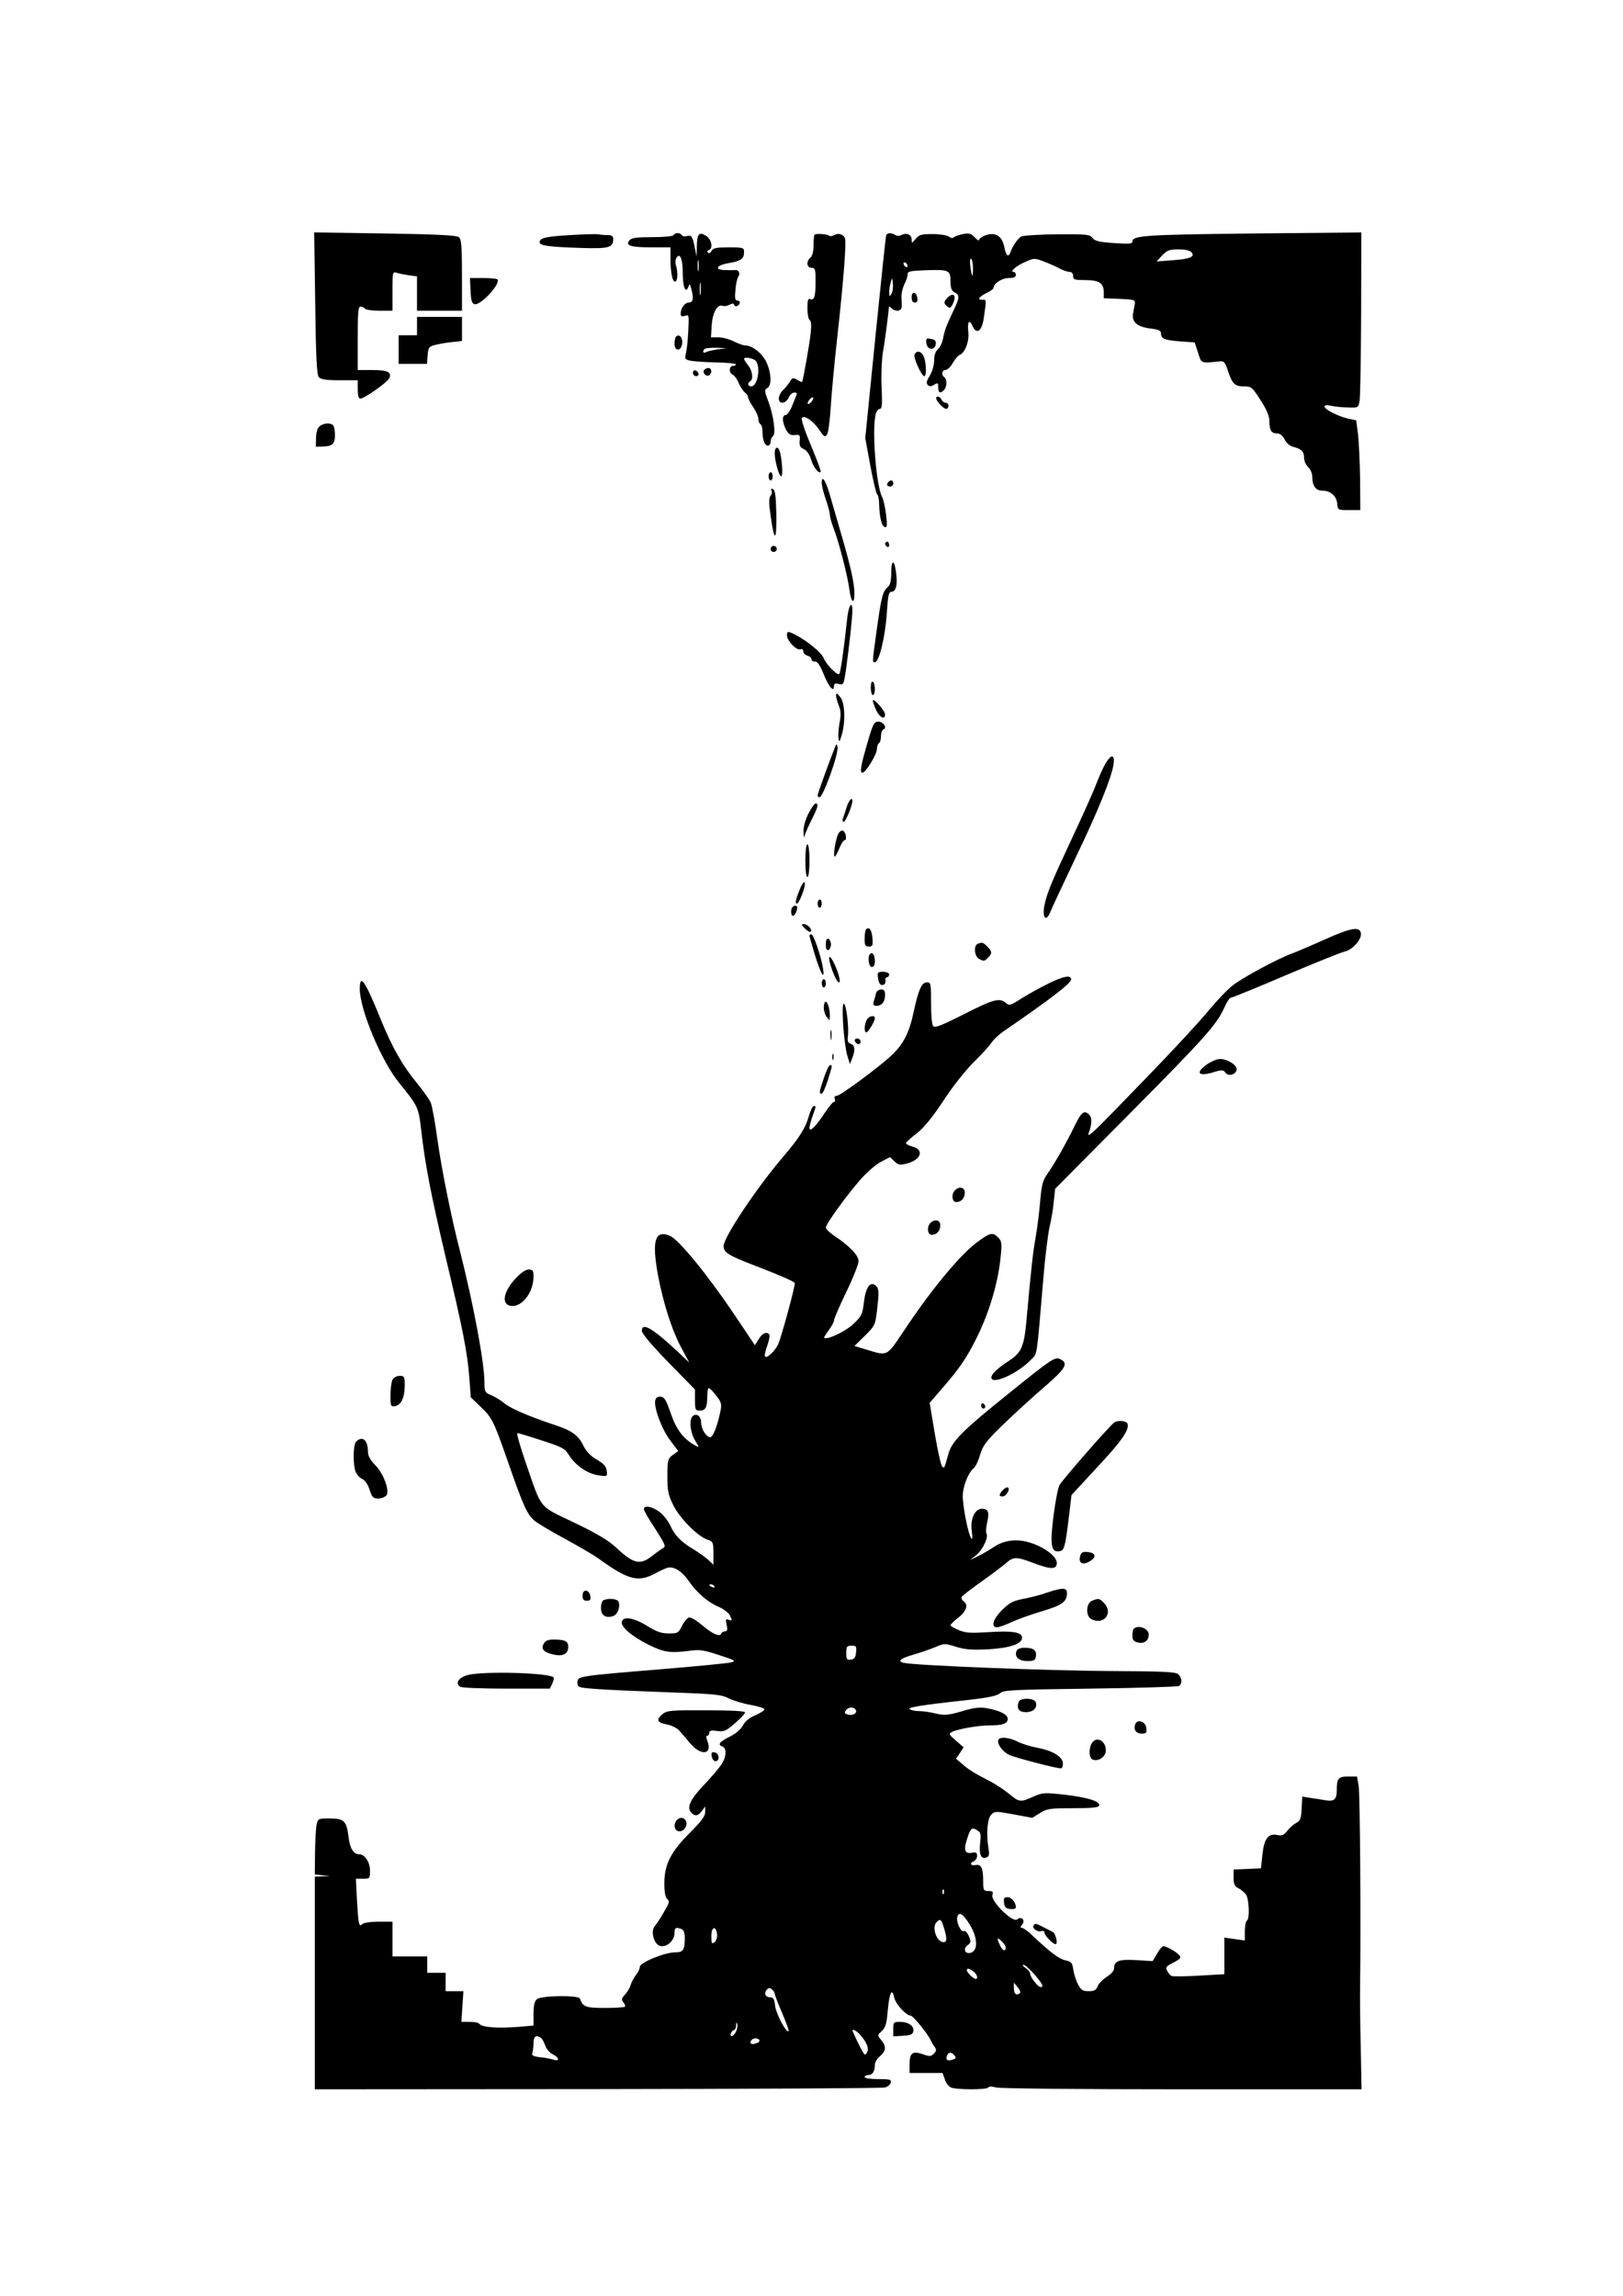 <?xml version="1.0" encoding="UTF-8" standalone="yes"?>
<svg version="1.0" xmlns="http://www.w3.org/2000/svg" width="210mm" height="297mm" viewBox="0 0 794 1123" preserveAspectRatio="xMidYMid meet">
  <g transform="translate(0,1123) scale(0.1,-0.1)" fill="#000000" stroke="none">
    <path d="M1542 9747 c3 -263 8 -350 17 -361 10 -12 34 -16 102 -16 l89 0 0
-45 c0 -28 4 -45 12 -45 21 0 138 83 144 103 9 28 -12 37 -88 37 l-68 0 0 155
c0 128 2 155 14 155 8 0 18 -4 21 -10 3 -5 35 -10 71 -10 l64 0 0 96 c0 95 0
96 23 89 12 -4 39 -9 60 -12 l37 -5 0 -84 0 -84 110 0 110 0 0 174 c0 142 -3
176 -15 186 -11 9 -107 14 -361 18 l-347 5 5 -346z"/>
    <path d="M2790 10080 c-122 -7 -150 -14 -150 -35 0 -17 46 -23 208 -28 131 -4
152 2 152 44 0 14 -7 19 -27 19 -16 0 -37 2 -48 4 -11 2 -72 0 -135 -4z"/>
    <path d="M3295 10080 c-3 -6 -50 -10 -104 -10 -78 0 -101 -3 -112 -16 -21 -25
6 -34 109 -34 l92 0 0 -54 c0 -70 10 -118 24 -113 12 4 13 48 2 82 -3 11 -2
27 4 35 17 25 30 -7 30 -75 0 -68 14 -103 27 -70 7 19 8 18 14 -5 14 -48 10
-70 -11 -70 -20 0 -40 -27 -40 -55 0 -12 6 -15 21 -10 20 7 20 4 16 -77 -2
-45 -8 -95 -12 -110 -6 -24 -4 -27 26 -33 19 -3 76 -7 126 -8 51 -1 93 -5 93
-9 0 -5 -7 -8 -15 -8 -19 0 -20 -36 0 -43 8 -4 21 -21 28 -39 8 -18 21 -39 30
-47 10 -7 17 -19 17 -25 0 -6 11 -28 25 -48 14 -20 25 -46 25 -57 0 -11 5 -23
10 -26 6 -3 10 -18 10 -33 0 -42 11 -72 26 -72 8 0 14 9 14 19 0 11 5 23 11
27 16 9 4 100 -22 170 -20 52 -20 58 -5 66 22 12 20 72 -4 125 -19 43 -69 83
-103 83 -10 0 -35 9 -57 20 -22 11 -56 20 -76 20 l-36 0 4 60 c4 62 28 103 53
94 7 -3 22 -1 33 5 15 8 21 8 24 -1 2 -6 10 -8 16 -4 16 10 15 26 -2 26 -10 0
-12 13 -8 53 2 28 9 57 14 64 11 14 2 34 -15 32 -7 -1 -29 -1 -50 0 -55 1 -42
24 18 34 59 10 75 21 75 53 0 23 -3 24 -75 24 -60 0 -76 -3 -84 -17 -5 -10
-13 -14 -18 -9 -4 5 -2 11 5 13 21 8 14 51 -13 69 -34 22 -45 11 -46 -49 l-1
-52 -9 43 c-10 55 -17 64 -39 57 -10 -3 -21 -1 -25 5 -8 13 -32 13 -40 0z
m122 -172 c-2 -13 -4 -3 -4 22 0 25 2 35 4 23 2 -13 2 -33 0 -45z m10 -115
c-2 -16 -4 -5 -4 22 0 28 2 40 4 28 2 -13 2 -35 0 -50z m83 -272 c-25 -4 -51
-10 -57 -14 -13 -8 -18 5 -6 16 3 4 29 6 57 6 l51 -2 -45 -6z m181 -51 c33
-18 19 -130 -16 -130 -17 0 -20 16 -5 25 17 10 11 51 -10 78 -11 14 -20 28
-20 31 0 10 30 7 51 -4z"/>
    <path d="M3985 10082 c-3 -3 -5 -27 -5 -52 0 -30 -6 -52 -15 -60 -22 -18 -19
-50 5 -50 18 0 20 -7 20 -64 0 -75 -6 -97 -26 -89 -11 4 -14 -6 -14 -45 0 -28
5 -54 11 -58 8 -4 9 -26 5 -63 -5 -51 -37 -232 -42 -239 -1 -2 -12 3 -24 10
-19 11 -24 11 -34 -6 -6 -11 -21 -30 -33 -42 -13 -11 -23 -31 -23 -43 0 -30
34 -27 48 4 6 14 19 25 28 25 8 0 14 -3 12 -8 -1 -4 -11 -28 -22 -55 -10 -26
-25 -47 -32 -47 -19 0 -18 -34 1 -71 13 -23 22 -29 43 -27 25 3 27 0 24 -28
-2 -24 2 -33 21 -41 14 -7 28 -26 35 -51 11 -37 37 -70 47 -61 2 3 -12 43 -31
89 -50 120 -67 170 -60 177 12 13 56 -18 83 -58 23 -35 28 -39 39 -25 6 9 14
69 18 134 4 64 18 218 32 342 31 278 45 465 38 484 -8 20 -32 28 -53 16 -10
-5 -21 -7 -24 -3 -9 8 -65 12 -72 5z m-15 -817 c-7 -9 -15 -13 -18 -10 -3 2 1
11 8 20 7 9 15 13 18 10 3 -2 -1 -11 -8 -20z"/>
    <path d="M4335 10078 c-2 -7 -26 -233 -53 -502 l-49 -489 25 -136 c14 -75 29
-137 33 -139 5 -2 10 -25 10 -50 2 -65 12 -105 28 -110 11 -4 12 8 6 59 -4 35
-13 75 -20 89 -29 55 -50 329 -31 404 3 14 13 26 20 26 11 0 13 20 9 103 -3
59 0 132 6 172 7 39 16 104 21 145 5 41 9 77 9 80 1 2 6 -1 13 -8 18 -18 48
-15 49 6 1 9 0 31 -1 49 -1 17 6 45 14 62 9 16 16 38 16 48 0 16 11 18 85 21
117 4 125 1 125 -53 0 -34 5 -47 20 -55 25 -14 25 -24 -1 -80 -39 -82 -48
-105 -55 -144 -4 -21 -15 -46 -25 -54 -13 -11 -19 -30 -19 -56 0 -22 -9 -53
-21 -73 -16 -26 -19 -37 -10 -46 9 -9 16 -8 31 1 18 11 20 10 20 -13 0 -27 9
-32 28 -13 15 15 16 54 2 63 -16 10 -12 35 5 35 9 0 25 15 36 34 11 19 26 37
34 40 26 10 48 67 42 113 -5 50 5 64 21 28 20 -44 46 -25 55 40 13 89 13 90
-5 89 -29 -3 -20 14 17 32 19 9 35 20 35 25 0 22 42 49 75 49 24 0 35 5 35 15
0 8 -5 15 -11 15 -22 0 13 30 57 49 42 19 45 19 91 2 26 -10 62 -26 78 -35 17
-9 38 -16 48 -16 10 0 17 -8 17 -20 0 -18 7 -20 59 -20 68 0 91 -15 91 -60 l0
-29 78 -3 c71 -3 77 -5 74 -23 -2 -11 -6 -34 -9 -50 -6 -41 21 -64 86 -72 40
-5 51 -10 51 -24 0 -26 17 -33 95 -39 l70 -5 16 -50 c17 -54 12 -52 102 -43
26 3 30 -1 46 -51 21 -60 32 -71 78 -71 36 0 40 -4 88 -80 21 -33 35 -67 35
-86 0 -47 9 -64 36 -64 16 0 28 -9 39 -30 9 -18 26 -32 43 -36 39 -10 52 -23
52 -54 0 -15 9 -35 20 -45 11 -10 20 -31 20 -47 0 -44 17 -68 48 -68 41 0 70
-25 74 -63 3 -32 3 -32 58 -32 l55 0 -1 150 c-1 83 -6 181 -10 220 l-9 69 -38
8 c-47 10 -117 45 -117 59 0 7 11 9 33 4 17 -4 54 -8 82 -8 48 -2 50 -1 56 28
4 17 7 210 8 429 l1 399 -532 -5 c-530 -6 -588 -10 -588 -40 0 -11 -20 -12
-90 -7 -73 5 -94 10 -105 25 -12 17 -28 19 -173 18 -87 -1 -167 -6 -176 -11
-17 -10 -40 -43 -52 -75 -11 -30 -22 -20 -31 25 -11 53 -43 73 -92 56 -17 -6
-31 -16 -31 -22 0 -6 -10 -1 -21 12 -18 19 -28 22 -58 16 -20 -4 -40 -11 -45
-16 -6 -5 -15 -4 -24 4 -8 6 -44 12 -79 12 -56 0 -67 -3 -84 -24 -18 -22 -19
-22 -19 -3 0 24 -25 35 -49 23 -10 -6 -23 -6 -32 0 -20 12 -39 11 -44 -3z
m1494 -82 c19 -22 -7 -33 -93 -39 l-78 -6 28 30 c24 25 35 29 80 29 31 0 56
-5 63 -14z m-1069 -78 c0 -51 -5 -47 -13 10 -3 24 -1 40 4 36 5 -3 9 -24 9
-46z m-320 11 c0 -6 -4 -7 -10 -4 -5 3 -10 11 -10 16 0 6 5 7 10 4 6 -3 10
-11 10 -16z m-79 -136 c-9 -16 -10 -15 -11 7 0 14 4 36 8 50 7 24 7 24 10 -7
2 -18 -1 -41 -7 -50z"/>
    <path d="M2302 9808 c2 -49 7 -63 20 -66 31 -6 130 102 111 122 -4 3 -35 6
-70 6 l-64 0 3 -62z"/>
    <path d="M4460 9776 c0 -17 5 -26 16 -26 10 0 14 7 12 22 -5 32 -28 35 -28 4z"/>
    <path d="M4636 9774 c-20 -19 -20 -28 -2 -43 12 -10 17 -8 25 8 23 43 8 66
-23 35z"/>
    <path d="M2040 9635 l0 -45 -45 0 -45 0 0 -70 0 -70 69 0 70 0 3 42 c3 39 6
43 38 51 19 5 56 11 83 14 l47 5 0 59 0 59 -110 0 -110 0 0 -45z"/>
    <path d="M3307 9583 c-4 -3 -7 -19 -7 -35 0 -32 25 -39 35 -9 10 32 -10 63
-28 44z"/>
    <path d="M4532 9551 c4 -33 41 -37 46 -5 2 16 -3 23 -23 26 -23 5 -26 3 -23
-21z"/>
    <path d="M4474 9495 c-6 -15 34 -105 48 -105 11 0 10 63 -2 94 -10 28 -37 35
-46 11z"/>
    <path d="M3444 9419 c-8 -14 11 -33 25 -25 16 10 13 36 -3 36 -8 0 -18 -5 -22
-11z"/>
    <path d="M3390 9406 c0 -9 7 -16 16 -16 17 0 14 22 -4 28 -7 2 -12 -3 -12 -12z"/>
    <path d="M4580 9282 c0 -14 36 -52 49 -52 6 0 11 7 11 15 0 8 -6 15 -14 15 -8
0 -16 7 -20 15 -6 16 -26 21 -26 7z"/>
    <path d="M1566 9147 c-13 -10 -19 -27 -20 -58 l-1 -44 39 1 c46 2 57 16 54 69
-3 34 -7 40 -28 43 -14 2 -34 -3 -44 -11z"/>
    <path d="M3790 9014 c0 -39 21 -114 32 -114 10 0 3 96 -9 127 -9 22 -23 15
-23 -13z"/>
    <path d="M3760 8900 c0 -11 5 -20 10 -20 6 0 10 9 10 20 0 11 -4 20 -10 20 -5
0 -10 -9 -10 -20z"/>
    <path d="M4020 8868 c0 -13 9 -49 20 -81 11 -31 20 -65 20 -76 0 -11 9 -43 20
-70 24 -63 67 -228 76 -298 7 -59 24 -72 24 -19 0 52 -17 129 -61 281 -22 77
-49 170 -60 207 -20 69 -39 97 -39 56z"/>
    <path d="M4347 8873 c-12 -11 -8 -23 8 -23 8 0 15 7 15 15 0 16 -12 20 -23 8z"/>
    <path d="M3774 8831 c4 -7 2 -18 -4 -26 -9 -11 -9 -34 0 -98 18 -131 30 -128
28 7 -2 91 -6 120 -17 124 -9 3 -11 0 -7 -7z"/>
    <path d="M4330 8571 c0 -6 5 -13 10 -16 6 -3 10 1 10 9 0 9 -4 16 -10 16 -5 0
-10 -4 -10 -9z"/>
    <path d="M3770 8545 c0 -8 7 -15 15 -15 8 0 15 7 15 15 0 8 -7 15 -15 15 -8 0
-15 -7 -15 -15z"/>
    <path d="M4360 8426 c0 -37 -5 -58 -16 -67 -25 -20 -32 -47 -54 -204 -23 -166
-23 -165 -11 -165 22 0 52 124 60 247 5 78 9 98 21 98 23 0 32 33 24 92 -8 69
-24 68 -24 -1z"/>
    <path d="M4145 8208 c-16 -151 -33 -269 -39 -275 -9 -9 -63 45 -76 77 -11 28
-81 85 -137 114 -40 20 -43 20 -43 -3 0 -25 47 -74 65 -67 9 3 15 -1 15 -10 0
-9 9 -18 20 -21 11 -3 20 -11 20 -18 0 -7 8 -12 17 -11 12 1 25 -18 43 -63 25
-62 50 -90 50 -57 0 12 6 15 24 10 23 -5 24 -3 35 73 15 107 31 252 31 286 0
52 -18 27 -25 -35z"/>
    <path d="M4260 7866 c0 -20 5 -36 10 -36 6 0 10 13 10 29 0 17 -4 33 -10 36
-6 4 -10 -8 -10 -29z"/>
    <path d="M4090 7829 c0 -9 6 -31 13 -49 10 -23 12 -45 5 -82 -5 -27 -8 -62 -6
-76 3 -25 5 -24 16 13 19 65 16 159 -8 186 -15 19 -19 20 -20 8z"/>
    <path d="M4270 7803 c0 -7 8 -28 17 -48 17 -35 43 -48 43 -20 0 18 -59 85 -60
68z"/>
    <path d="M4247 7608 c-36 -123 -42 -158 -28 -158 16 0 71 90 71 116 0 13 5 26
10 29 6 3 10 19 10 35 0 15 5 30 12 32 20 7 0 38 -25 38 -20 0 -26 -10 -50
-92z"/>
    <path d="M4087 7580 c-25 -61 -87 -232 -87 -240 0 -6 4 -10 9 -10 18 0 96 217
88 247 -3 15 -5 15 -10 3z"/>
    <path d="M5410 7498 c-11 -18 -32 -64 -47 -103 -14 -38 -67 -155 -116 -260
-100 -214 -123 -268 -136 -327 -15 -67 7 -94 29 -35 7 17 61 133 120 257 112
233 179 398 188 463 6 47 -11 49 -38 5z"/>
    <path d="M4141 7279 c-7 -23 -15 -47 -18 -55 -3 -8 -1 -14 5 -14 9 0 42 80 42
102 0 23 -18 3 -29 -33z"/>
    <path d="M3955 7250 c-15 -29 -25 -65 -24 -87 1 -33 2 -35 8 -13 5 14 20 48
35 77 28 56 32 73 16 73 -5 0 -21 -22 -35 -50z"/>
    <path d="M4101 7151 c-13 -24 -27 -111 -17 -111 3 0 13 18 22 40 9 22 20 40
26 40 13 0 6 43 -9 47 -6 2 -17 -5 -22 -16z"/>
    <path d="M3940 7020 c0 -47 4 -80 10 -80 6 0 10 33 10 80 0 47 -4 80 -10 80
-6 0 -10 -33 -10 -80z"/>
    <path d="M3917 6890 c-23 -55 -29 -80 -19 -80 12 0 45 86 39 103 -3 6 -11 -4
-20 -23z"/>
    <path d="M4000 6810 c0 -11 5 -20 10 -20 6 0 10 9 10 20 0 11 -4 20 -10 20 -5
0 -10 -9 -10 -20z"/>
    <path d="M3877 6793 c-10 -10 -8 -43 2 -43 9 0 21 24 21 41 0 11 -14 12 -23 2z"/>
    <path d="M3938 6688 c12 -12 24 -19 28 -15 10 10 -16 37 -34 37 -13 0 -12 -4
6 -22z"/>
    <path d="M4237 6684 c-4 -4 -7 -25 -7 -46 0 -32 3 -38 21 -38 18 0 20 5 17 42
-3 39 -16 57 -31 42z"/>
    <path d="M6480 6634 c-69 -31 -142 -62 -162 -69 -70 -26 -239 -117 -287 -155
-26 -20 -76 -73 -112 -116 -68 -82 -221 -245 -464 -494 -116 -119 -139 -139
-128 -110 16 45 16 73 1 88 -23 23 -38 12 -68 -50 -42 -87 -99 -187 -134 -237
-25 -36 -30 -55 -37 -134 -4 -51 -14 -130 -22 -177 -14 -79 -21 -140 -46 -416
-11 -120 -25 -151 -83 -189 -58 -38 -88 -66 -88 -83 0 -39 129 19 194 87 32
33 26 -4 61 406 8 99 22 207 29 240 8 33 18 89 21 125 l7 65 367 370 c368 371
424 434 462 519 11 25 25 46 31 46 7 0 127 49 267 109 141 60 271 112 288 116
39 8 85 59 81 89 -5 36 -46 29 -178 -30z"/>
    <path d="M3960 6653 c0 -4 12 -45 26 -92 29 -95 51 -132 40 -66 -10 60 -46
165 -57 165 -5 0 -9 -3 -9 -7z"/>
    <path d="M4040 6610 c0 -21 4 -30 13 -27 6 2 12 14 12 27 0 13 -6 25 -12 28
-9 2 -13 -7 -13 -28z"/>
    <path d="M4783 6613 c-21 -8 -16 -61 6 -73 25 -13 27 -13 45 6 21 20 20 30 -4
54 -21 21 -26 22 -47 13z"/>
    <path d="M4256 6563 c-13 -13 -6 -63 9 -63 10 0 15 10 15 29 0 30 -12 46 -24
34z"/>
    <path d="M4062 6513 c6 -21 17 -51 26 -68 26 -48 27 -5 1 54 -25 60 -42 68
-27 14z"/>
    <path d="M4295 6470 c-2 -3 -1 -18 2 -33 4 -19 11 -27 22 -25 9 2 15 11 13 21
-2 9 2 17 8 17 5 0 10 6 10 14 0 13 -47 18 -55 6z"/>
    <path d="M5133 6421 c-43 -21 -104 -55 -136 -75 -54 -35 -60 -36 -76 -22 -30
27 -62 18 -205 -55 -103 -52 -141 -68 -150 -59 -7 7 -11 51 -11 113 0 95 -1
102 -20 102 -26 0 -41 -34 -65 -144 -21 -101 -50 -158 -107 -212 -60 -57 -252
-199 -269 -199 -10 0 -14 -6 -10 -15 3 -8 1 -15 -4 -15 -6 0 -25 -24 -44 -52
-41 -64 -76 -99 -76 -76 0 9 7 35 15 58 18 50 18 50 6 50 -5 0 -17 -24 -25
-53 -16 -56 -48 -106 -126 -197 -129 -151 -290 -393 -290 -435 0 -32 23 -46
161 -99 97 -37 174 -70 187 -81 6 -5 -68 -275 -82 -303 -18 -34 -54 -67 -63
-58 -4 4 1 27 10 52 9 26 14 50 11 55 -11 18 -35 8 -52 -21 l-19 -30 -106 158
c-130 192 -267 359 -310 377 -73 31 -89 -24 -58 -193 27 -142 70 -275 118
-362 l35 -65 -53 50 c-127 119 -179 149 -179 105 0 -13 49 -71 130 -154 l130
-133 0 -51 c0 -48 2 -52 24 -52 28 0 36 16 36 71 0 21 3 39 8 39 4 0 20 -16
35 -36 24 -29 28 -42 23 -69 -14 -73 -37 -135 -51 -135 -20 0 -45 40 -45 73 0
30 -24 47 -42 29 -18 -18 -11 -81 13 -119 20 -33 21 -35 3 -25 -60 32 -95 78
-122 157 -22 64 -31 81 -49 83 -14 2 -23 -3 -27 -16 -10 -31 31 -144 73 -198
l39 -52 -27 -19 c-24 -19 -26 -25 -26 -104 0 -71 4 -92 28 -140 30 -63 120
-154 167 -170 29 -10 30 -14 30 -67 l0 -56 -27 26 c-16 13 -46 35 -68 48 -60
35 -95 70 -115 116 -10 23 -34 53 -53 68 -36 27 -77 35 -77 14 0 -7 25 -51 56
-97 49 -77 53 -86 37 -94 -10 -6 -34 -23 -54 -39 -59 -45 -89 -38 -175 42 -36
34 -94 69 -205 122 -178 86 -156 59 -238 296 -27 78 -45 142 -40 142 5 0 59
-16 119 -36 102 -33 112 -38 135 -74 32 -50 91 -90 145 -97 41 -6 42 -5 38 22
-2 22 -14 35 -48 55 -31 18 -51 39 -66 68 -24 51 -57 75 -144 103 -121 40
-213 80 -243 105 -16 14 -45 31 -63 39 -32 13 -34 17 -34 61 0 97 -53 381
-120 645 -42 162 -90 401 -110 544 -11 83 -26 163 -32 179 -6 16 -36 58 -66
95 -74 90 -122 175 -178 311 -78 193 -104 231 -104 153 0 -102 107 -357 195
-463 88 -108 93 -117 105 -225 20 -174 49 -322 119 -620 85 -355 108 -473 117
-595 l7 -95 47 -45 c59 -57 64 -67 140 -285 70 -201 88 -240 122 -271 12 -12
79 -52 146 -88 68 -37 144 -81 169 -99 145 -105 194 -118 276 -75 23 13 51 26
62 29 30 9 71 -16 104 -64 39 -57 94 -105 147 -127 23 -10 47 -28 53 -39 15
-27 14 -31 -5 -24 -14 5 -15 1 -9 -25 5 -25 3 -32 -8 -32 -9 0 -17 -5 -19 -11
-6 -18 -44 -1 -94 42 -26 22 -54 39 -63 37 -9 -2 -24 -20 -34 -40 -18 -36 -21
-38 -65 -38 -36 0 -60 8 -105 36 -66 41 -119 50 -125 21 -5 -25 48 -71 132
-113 76 -37 105 -41 199 -29 49 7 70 4 145 -21 80 -26 85 -29 57 -36 -16 -4
-169 -19 -340 -33 -411 -34 -410 -34 -410 -65 0 -24 2 -25 95 -32 52 -4 210
-11 350 -16 229 -8 259 -11 296 -30 23 -11 71 -26 108 -32 36 -7 66 -16 66
-21 0 -6 -20 -18 -44 -29 -29 -12 -51 -30 -61 -49 -9 -19 -35 -41 -65 -56 -52
-26 -61 -39 -35 -49 22 -8 18 -53 -7 -89 -12 -18 -50 -62 -84 -98 -66 -69 -85
-109 -64 -134 18 -21 36 -19 54 7 l16 22 0 -27 c0 -21 -18 -45 -75 -102 -94
-94 -125 -156 -125 -247 0 -45 5 -69 14 -77 13 -11 10 -20 -16 -64 -16 -29
-37 -60 -45 -69 -16 -18 -11 -61 9 -85 28 -34 88 3 88 54 0 24 7 27 34 17 11
-4 16 -19 16 -44 0 -59 -8 -70 -47 -70 -51 0 -173 -50 -173 -71 0 -9 -8 -27
-19 -40 -10 -13 -22 -35 -26 -49 -4 -14 -16 -35 -28 -47 -17 -19 -18 -25 -7
-38 7 -8 10 -18 7 -21 -3 -3 -47 -6 -98 -6 -94 0 -108 5 -122 46 -6 17 -190
15 -210 -3 -12 -10 -17 -30 -17 -71 l0 -58 -67 -6 c-110 -9 -187 -3 -199 15
-3 5 -24 9 -46 9 l-41 0 5 75 5 75 -44 0 -43 0 0 45 0 45 -45 0 -45 0 0 40 0
40 -85 0 -85 0 0 85 0 85 -68 0 c-38 0 -73 -5 -80 -12 -16 -16 -19 -1 -26 120
l-5 102 34 0 c34 0 35 1 35 40 0 42 -26 80 -54 80 -27 0 -45 30 -51 85 -10 78
-21 89 -91 90 -57 0 -59 -1 -65 -30 -4 -16 -7 -78 -8 -137 l-1 -107 38 -4 37
-4 -37 -1 -38 -2 0 -520 0 -520 1383 1 c760 1 1393 4 1407 8 14 4 26 15 28 24
3 15 -6 17 -62 17 -37 0 -66 4 -66 10 0 6 9 10 19 10 20 0 31 18 31 51 0 10
11 29 25 41 30 26 32 48 6 79 -19 23 -19 24 3 44 18 17 24 36 29 100 8 88 21
115 32 63 7 -32 58 -87 81 -88 11 0 85 -91 97 -120 4 -8 12 -23 19 -32 10 -14
10 -21 -4 -34 -14 -14 -21 -14 -51 -3 -52 18 -67 8 -67 -46 l0 -45 81 0 80 0
11 -30 c5 -17 18 -35 28 -40 24 -13 177 -13 185 -1 3 6 18 6 38 0 18 -5 401
-9 910 -9 l878 0 -4 212 c-3 117 -4 251 -3 298 4 274 0 932 -7 973 l-8 47 -44
0 c-47 0 -55 -9 -55 -63 0 -50 -12 -60 -56 -53 -22 4 -56 9 -76 12 l-37 6 -3
-58 c-2 -49 -7 -60 -25 -70 -12 -6 -32 -23 -44 -38 -18 -23 -27 -27 -51 -22
-44 9 -64 -19 -72 -97 l-7 -66 -67 -3 -67 -3 0 -40 c0 -31 5 -42 23 -51 12 -6
29 -20 37 -30 16 -22 20 -120 5 -129 -5 -3 -10 -27 -10 -52 l0 -45 -50 7 -50
7 0 -90 0 -89 -125 -7 c-68 -4 -129 -5 -135 -1 -5 3 -15 15 -20 25 -9 17 -5
22 31 40 34 18 39 24 28 36 -14 17 -62 44 -78 44 -5 0 -19 -16 -30 -36 l-22
-37 -80 5 c-86 5 -109 -4 -109 -42 0 -10 -16 -28 -36 -40 -19 -13 -40 -33 -44
-46 -8 -19 -17 -24 -44 -24 -29 0 -37 5 -52 33 -9 17 -20 50 -23 72 -5 34 -10
40 -39 46 -30 6 -77 41 -164 124 -20 19 -42 35 -49 35 -8 0 -8 4 1 15 18 22
-2 44 -24 26 -21 -18 -130 89 -121 119 5 16 2 20 -19 20 -24 0 -26 4 -26 43 0
69 -9 89 -36 84 -26 -5 -33 10 -9 19 8 4 15 15 15 26 0 16 -5 19 -26 15 -33
-6 -40 13 -25 61 18 59 25 66 50 50 19 -11 21 -19 16 -63 -6 -56 4 -81 30 -71
14 5 16 14 11 44 -12 70 -6 146 13 165 17 18 22 18 109 2 l92 -17 37 23 c35
22 49 24 162 24 91 0 125 3 128 13 7 20 -55 40 -168 53 -99 11 -107 11 -153
-9 -64 -29 -70 -28 -119 13 -23 19 -64 46 -92 61 -83 43 -99 53 -134 82 l-34
29 19 28 18 28 -38 33 c-34 29 -36 33 -19 42 26 14 128 32 182 32 66 0 91 9
91 32 0 22 -41 42 -107 53 -31 5 -63 1 -118 -16 -67 -19 -82 -21 -126 -11 -28
7 -65 12 -82 12 -18 0 -38 4 -46 9 -14 9 50 20 289 46 97 11 139 20 153 33 17
15 61 17 441 22 231 3 427 9 434 13 17 12 15 42 -5 58 -13 11 -80 14 -332 15
-286 1 -953 27 -1009 40 -34 7 -18 22 46 40 31 9 78 25 105 36 46 20 49 20
103 3 44 -14 78 -16 153 -13 110 6 171 26 171 57 0 28 -48 35 -170 27 -79 -5
-106 -4 -139 10 -22 9 -41 20 -41 24 0 4 15 19 34 34 43 32 55 65 31 82 -9 7
-14 17 -10 23 3 6 45 38 93 72 48 34 102 75 120 90 40 35 52 36 136 4 88 -33
116 -33 116 0 0 32 -63 79 -134 100 -63 19 -124 11 -172 -21 -19 -13 -54 -33
-77 -45 l-42 -20 32 25 c31 26 60 87 49 105 -4 5 -2 29 3 52 12 52 6 69 -25
69 -35 0 -58 -50 -50 -109 10 -72 -11 -35 -28 51 -9 42 -16 96 -16 120 0 47
27 115 54 137 9 7 23 37 31 66 14 46 29 66 118 152 56 54 146 136 200 182 99
86 114 111 77 131 -28 15 -38 9 -255 -166 -223 -179 -279 -234 -295 -295 -21
-75 -20 -73 -31 -62 -6 6 -22 78 -36 161 l-25 150 64 74 c80 92 116 144 163
238 65 129 109 278 121 409 6 61 4 71 -14 89 -26 26 -40 22 -104 -26 -83 -62
-221 -229 -353 -427 -89 -133 -81 -128 -182 -98 l-63 19 51 50 c51 51 51 52
61 138 8 66 7 90 -2 101 -29 35 -55 3 -64 -77 -7 -58 -11 -66 -53 -106 -39
-36 -128 -78 -142 -66 -1 1 9 18 23 37 14 19 26 40 26 48 0 8 27 71 60 139 33
68 60 136 60 151 0 29 -45 75 -120 125 -22 15 -40 32 -40 39 0 18 103 160 172
238 31 35 76 74 100 85 l42 22 22 -21 c19 -18 27 -19 62 -10 70 19 84 68 24
83 -18 5 -32 13 -30 17 2 5 26 27 55 49 35 28 76 79 129 159 45 69 107 147
148 188 40 39 79 82 88 97 10 14 36 39 60 55 220 151 328 233 328 252 0 23
-35 17 -107 -18z m-1638 -2951 c3 -6 -1 -7 -9 -4 -18 7 -21 14 -7 14 6 0 13
-4 16 -10z m693 -322 c-2 -25 -8 -34 -25 -36 -20 -3 -23 1 -23 32 0 32 3 36
26 36 23 0 25 -3 22 -32z m0 -285 c5 -16 -22 -27 -44 -19 -13 5 -14 9 -4 22
15 17 41 15 48 -3z m429 -895 c-3 -8 -6 -5 -6 6 -1 11 2 17 5 13 3 -3 4 -12 1
-19z m127 -152 c38 -61 42 -124 8 -137 -30 -11 -44 18 -17 37 15 11 16 17 5
43 -7 17 -17 28 -25 25 -15 -6 -40 49 -31 72 9 24 28 12 60 -40z m-126 -16
c16 -52 15 -70 -2 -70 -34 0 -59 73 -34 98 18 18 22 15 36 -28z m-1110 -32 c2
-13 -4 -31 -12 -38 -14 -11 -16 -7 -16 30 0 46 23 53 28 8z m1412 -65 c0 -22
-16 -15 -28 12 -17 36 -15 41 8 20 11 -10 20 -24 20 -32z m139 -129 c41 -47
49 -64 32 -64 -13 0 -51 49 -51 65 0 7 -10 20 -22 28 -13 9 -18 16 -11 16 6 1
30 -20 52 -45z m-296 12 c17 -13 24 -36 10 -36 -10 0 -43 32 -43 42 0 12 12
10 33 -6z m224 -108 c-17 -10 -27 0 -27 29 l0 25 19 -23 c13 -16 16 -26 8 -31z
m-1197 0 c0 -5 16 -48 36 -94 20 -47 35 -87 32 -89 -11 -11 -61 83 -66 123 -3
32 -9 42 -23 42 -24 0 -33 18 -19 36 10 11 16 12 26 3 8 -6 14 -16 14 -21z
m-190 -187 c-12 -24 -32 -29 -24 -6 4 8 10 15 15 15 5 0 10 10 10 23 1 16 3
17 6 5 2 -9 -1 -26 -7 -37z m607 -13 c30 -33 44 -64 37 -82 -3 -9 -9 -16 -13
-16 -5 0 -33 53 -59 113 -7 16 16 6 35 -15z m-1561 -16 c6 -4 15 -20 21 -37 5
-16 22 -36 36 -43 33 -16 37 -37 5 -27 -13 4 -42 10 -66 12 -33 4 -42 9 -38
20 3 8 6 30 6 49 0 33 12 42 36 26z m1069 -11 c3 -5 -4 -13 -16 -16 -23 -8
-34 -1 -24 14 8 13 32 14 40 2z m954 -75 c10 -11 8 -16 -9 -21 -26 -8 -35 -1
-27 20 8 19 21 19 36 1z"/>
    <path d="M4020 6420 c0 -11 5 -20 10 -20 6 0 10 9 10 20 0 11 -4 20 -10 20 -5
0 -10 -9 -10 -20z"/>
    <path d="M4286 6373 c-2 -10 -7 -28 -11 -40 -5 -18 -2 -23 12 -23 27 0 43 20
43 52 0 21 -5 28 -19 28 -11 0 -22 -8 -25 -17z"/>
    <path d="M4030 6302 c0 -16 7 -37 15 -48 14 -18 14 -18 15 6 0 35 -11 70 -21
70 -5 0 -9 -13 -9 -28z"/>
    <path d="M4125 6214 c4 -58 13 -124 20 -147 l13 -42 11 28 c16 41 14 65 -7 71
-14 5 -17 14 -14 36 6 44 -8 160 -20 160 -6 0 -7 -36 -3 -106z"/>
    <path d="M4240 6241 c-12 -23 -13 -61 -2 -61 9 0 42 54 42 69 0 18 -29 12 -40
-8z"/>
    <path d="M4063 6165 c0 -22 2 -30 4 -17 2 12 2 30 0 40 -3 9 -5 -1 -4 -23z"/>
    <path d="M4182 6138 c6 -18 28 -21 28 -4 0 9 -7 16 -16 16 -9 0 -14 -5 -12
-12z"/>
    <path d="M4072 6060 c0 -14 2 -19 5 -12 2 6 2 18 0 25 -3 6 -5 1 -5 -13z"/>
    <path d="M5907 6025 c-61 -42 -46 -63 29 -40 42 13 49 12 59 -2 15 -21 55 -8
55 17 0 22 -46 50 -82 50 -13 0 -40 -11 -61 -25z"/>
    <path d="M4031 5958 c-24 -70 -25 -78 -11 -78 5 0 18 30 30 66 23 76 23 74 11
74 -5 0 -19 -28 -30 -62z"/>
    <path d="M4672 5408 c-19 -19 -15 -58 6 -58 25 0 42 19 42 47 0 25 -27 32 -48
11z"/>
    <path d="M4552 5248 c-19 -19 -15 -58 6 -58 25 0 42 19 42 47 0 25 -27 32 -48
11z"/>
    <path d="M2522 4976 c-61 -66 -71 -128 -21 -134 53 -6 109 67 109 143 0 30 -3
35 -24 35 -15 0 -38 -16 -64 -44z"/>
    <path d="M1920 4481 c-5 -11 -10 -45 -10 -76 0 -53 2 -56 22 -53 30 4 48 42
48 101 0 43 -2 47 -25 47 -14 0 -29 -8 -35 -19z"/>
    <path d="M4800 4356 c0 -9 5 -16 10 -16 6 0 10 4 10 9 0 6 -4 13 -10 16 -5 3
-10 -1 -10 -9z"/>
    <path d="M5454 4274 c-15 -6 -256 -281 -271 -309 -7 -13 -20 -80 -29 -150 -18
-142 -12 -179 28 -173 25 3 29 18 48 174 l12 101 123 133 c122 130 162 188
151 216 -5 13 -38 18 -62 8z"/>
    <path d="M1742 4178 c-15 -15 -16 -119 -1 -150 6 -13 20 -28 32 -33 13 -6 27
-27 35 -52 12 -37 18 -43 42 -43 15 0 33 7 40 15 18 22 -14 109 -56 150 -23
24 -34 44 -34 64 0 57 -27 80 -58 49z"/>
    <path d="M4906 3941 c-20 -22 -20 -31 -1 -31 17 0 39 36 26 44 -4 3 -16 -3
-25 -13z"/>
    <path d="M5285 3620 c-11 -34 10 -48 43 -29 37 20 35 43 -5 47 -25 3 -33 -1
-38 -18z"/>
    <path d="M5120 3439 c-30 -11 -82 -24 -115 -30 -50 -10 -67 -19 -102 -54 -45
-44 -57 -85 -25 -85 9 0 42 12 72 26 30 14 93 36 139 50 106 31 131 48 131 92
0 27 -22 27 -100 1z"/>
    <path d="M2850 3426 c0 -20 5 -26 21 -26 15 0 20 5 17 22 -5 34 -38 37 -38 4z"/>
    <path d="M2953 3403 c-7 -2 -13 -20 -13 -38 0 -37 23 -52 60 -40 21 7 36 45
26 70 -5 14 -47 19 -73 8z"/>
    <path d="M5343 3400 c-30 -12 -33 -74 -4 -90 62 -32 110 31 61 80 -22 22 -25
23 -57 10z"/>
    <path d="M5547 3263 c-4 -3 -7 -19 -7 -34 0 -21 6 -28 26 -33 31 -8 54 8 54
39 0 29 -52 49 -73 28z"/>
    <path d="M2659 3188 c-14 -26 3 -42 57 -53 41 -7 64 7 64 40 0 27 -17 35 -70
35 -30 0 -42 -5 -51 -22z"/>
    <path d="M4973 3154 c-11 -29 11 -49 53 -49 33 0 39 3 42 24 4 29 -12 41 -56
41 -21 0 -35 -6 -39 -16z"/>
    <path d="M2290 3037 c-46 -12 -66 -41 -38 -58 7 -5 109 -9 226 -9 l212 0 12
25 c6 14 9 27 6 30 -22 23 -343 31 -418 12z"/>
    <path d="M4984 2906 c-12 -33 0 -51 35 -51 37 0 58 22 48 49 -8 21 -75 22 -83
2z"/>
    <path d="M3243 2847 c-35 -28 -29 -44 19 -52 22 -4 49 -17 60 -29 10 -11 35
-40 54 -63 54 -64 110 -56 85 10 -7 17 -7 27 -1 27 6 0 10 6 10 14 0 11 10 13
38 9 34 -5 44 0 88 38 27 23 49 47 49 53 0 6 -67 10 -189 10 -169 1 -192 -1
-213 -17z"/>
    <path d="M5554 2796 c-10 -26 4 -46 31 -46 23 0 26 4 23 28 -3 31 -44 45 -54
18z"/>
    <path d="M4885 2721 c-10 -18 17 -58 52 -75 30 -14 229 -66 254 -66 5 0 9 11
9 24 0 32 -50 63 -126 77 -32 6 -75 19 -96 30 -40 20 -83 25 -93 10z"/>
    <path d="M5340 2701 c-15 -29 -12 -71 6 -78 28 -11 64 14 64 45 0 49 -48 72
-70 33z"/>
    <path d="M3482 2638 c2 -12 10 -23 18 -23 22 0 19 39 -3 43 -15 3 -18 -1 -15
-20z"/>
    <path d="M3312 2328 c-17 -17 -15 -47 3 -54 21 -9 47 15 43 40 -4 24 -28 32
-46 14z"/>
    <path d="M4912 1923 c2 -22 9 -29 31 -31 15 -2 27 2 27 8 0 24 -22 50 -41 50
-16 0 -20 -5 -17 -27z"/>
    <path d="M5056 1811 c-8 -13 21 -34 39 -27 9 3 15 0 15 -8 0 -13 41 -56 54
-56 13 0 1 53 -14 60 -8 4 -29 15 -47 24 -36 19 -40 19 -47 7z"/>
    <path d="M4370 1304 l0 -35 47 3 c38 2 49 7 51 22 5 26 -24 46 -65 46 -31 0
-33 -2 -33 -36z"/>
  </g>
</svg>